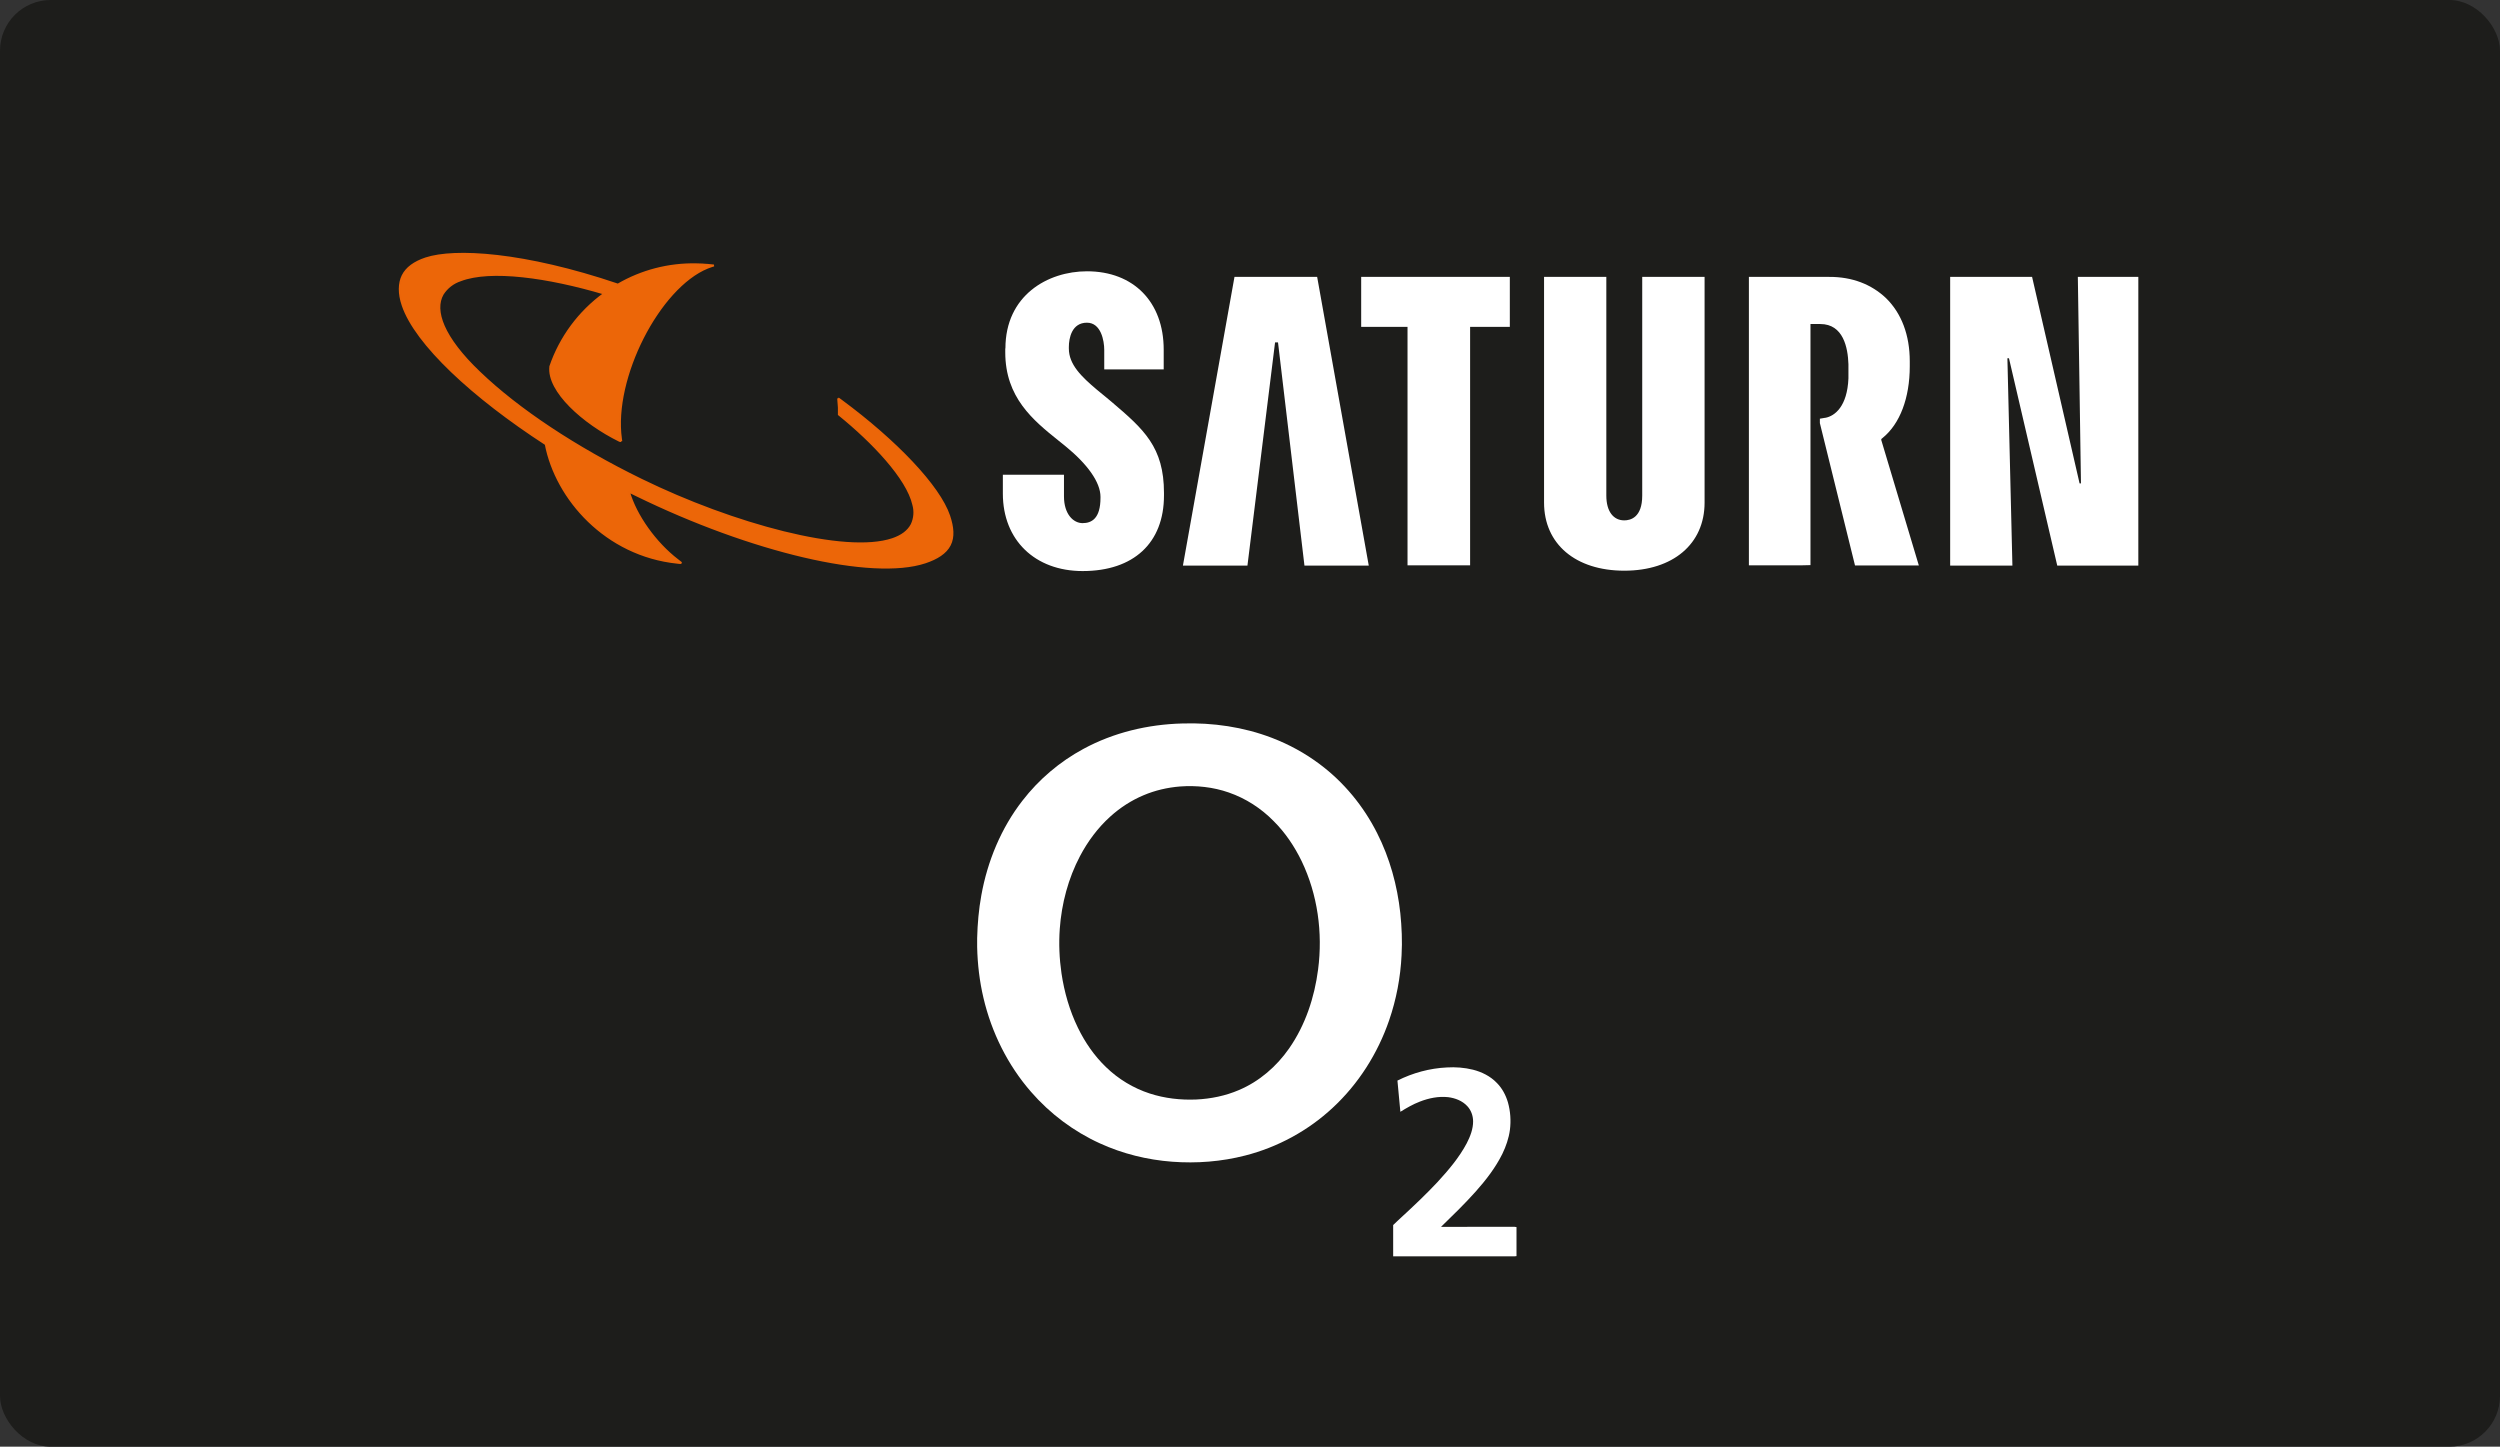 <?xml version="1.0" encoding="utf-8"?>
<svg xmlns="http://www.w3.org/2000/svg" width="394" height="228" viewBox="0 0 394 228" fill="none">
<rect x="0" y="0" width="394" height="228" fill="#333333" stroke="none"/>
<rect width="394" height="228" rx="8" fill="#1D1D1B"/>
<path d="M186.343 114.02C191.135 113.87 195.98 114.568 200.469 116.291C203.138 117.316 205.675 118.697 207.966 120.417C211.782 123.26 214.888 127.037 217.031 131.294C219.026 135.22 220.212 139.537 220.689 143.912C220.916 146.107 221.011 148.319 220.889 150.524C220.722 154.027 220.064 157.507 218.921 160.821C217.124 166.042 214.079 170.844 210.03 174.59C206.157 178.201 201.367 180.799 196.25 182.109C192.497 183.076 188.584 183.378 184.724 183.086C180.802 182.79 176.922 181.832 173.34 180.193C169.2 178.307 165.475 175.514 162.488 172.072C158.825 167.871 156.275 162.729 155 157.299C154.376 154.664 154.06 151.96 154 149.254V147.842C154.056 145.58 154.252 143.32 154.659 141.093C155.629 135.715 157.776 130.513 161.132 126.192C163.718 122.838 167.012 120.043 170.73 118.035C175.507 115.439 180.931 114.157 186.343 114.02ZM185.963 123.949C183.995 124.11 182.045 124.558 180.224 125.332C178.297 126.143 176.516 127.296 174.966 128.704C173.024 130.46 171.438 132.595 170.214 134.912C168.352 138.445 167.31 142.39 167.02 146.37C166.853 148.709 166.952 151.065 167.289 153.385C167.728 156.354 168.565 159.275 169.88 161.975C170.995 164.27 172.463 166.405 174.304 168.173C176.249 170.063 178.627 171.5 181.202 172.336C183.561 173.104 186.065 173.388 188.537 173.281C190.838 173.171 193.133 172.705 195.255 171.793C198.457 170.438 201.185 168.08 203.167 165.228C205.724 161.56 207.167 157.193 207.734 152.772C208.483 147.003 207.667 140.988 205.146 135.73C204.018 133.405 202.559 131.222 200.723 129.401C198.751 127.388 196.321 125.821 193.662 124.9C191.198 124.039 188.558 123.758 185.963 123.949Z" fill="white"/>
<path d="M220.236 170.3C222.655 169.089 225.319 168.358 228.023 168.23C229.403 168.147 230.802 168.251 232.147 168.585C233.534 168.941 234.876 169.6 235.877 170.645C236.725 171.483 237.305 172.569 237.643 173.709C238.045 175.121 238.147 176.62 237.962 178.076C237.786 179.39 237.347 180.656 236.773 181.845C235.693 184.031 234.186 185.969 232.575 187.783C230.841 189.725 228.973 191.539 227.107 193.351C230.867 193.339 234.627 193.35 238.387 193.345C238.592 193.343 238.8 193.332 239 193.387V197.966C238.886 197.98 238.773 197.996 238.661 198.001C232.295 198 225.928 198.001 219.563 198C219.562 196.356 219.562 194.712 219.563 193.067C219.997 192.63 220.462 192.226 220.908 191.8C222.843 190.024 224.751 188.215 226.549 186.297C228.278 184.411 229.962 182.439 231.166 180.164C231.712 179.095 232.169 177.932 232.161 176.713C232.155 175.841 231.843 174.964 231.244 174.327C230.465 173.48 229.333 173.051 228.215 172.912C226.705 172.749 225.18 173.065 223.774 173.612C222.689 174.026 221.683 174.611 220.698 175.219C220.544 173.579 220.383 171.94 220.236 170.3Z" fill="white"/>
<path d="M194.554 43.639H207.584L215.716 89.136H205.581L201.414 53.958H200.95L196.596 89.141H186.427L194.554 43.639ZM286.811 65.985V66.682L292.349 89.117H302.409L296.491 69.36V69.189L296.713 69.009C299.426 66.799 300.979 62.732 300.979 57.723V56.943C300.979 52.817 299.682 49.374 297.231 46.979C294.933 44.804 291.905 43.624 288.29 43.639H275.626V89.092H284.088L285.331 89.063V51.066H286.875C290.504 51.066 291.229 54.782 291.313 57.406C291.313 57.45 291.313 57.792 291.313 58.128C291.313 58.465 291.313 58.786 291.313 58.786C291.313 59.03 291.313 59.406 291.313 59.635C291.131 64.024 289.193 65.556 287.688 65.844H287.644L286.811 65.985ZM158.43 54.914V55.534C158.43 62.639 162.809 66.224 166.814 69.433L167.864 70.277C171.385 73.139 173.437 76.007 173.437 78.299V78.455C173.437 81.718 172.046 82.445 170.611 82.445C169.176 82.445 167.682 81.055 167.682 78.231V74.817H158.05V77.807C158.05 85.093 163.1 89.999 170.621 89.999C178.664 89.999 183.443 85.566 183.443 78.085V77.685C183.443 70.442 180.252 67.643 175.192 63.337L174.369 62.649L172.889 61.435C170.424 59.357 168.451 57.441 168.451 54.934V54.685C168.451 53.31 168.905 50.856 171.301 50.856C173.521 50.856 174.029 53.695 174.029 55.158V58.216H183.399V55.099C183.399 47.599 178.654 42.756 171.306 42.756C165.117 42.756 158.454 46.56 158.454 54.914H158.43ZM214.522 43.639V51.51H221.826V89.092H231.689V51.51H237.948V43.639H214.522ZM258.814 43.639V78.109C258.814 81.567 256.959 82.011 255.983 82.011C254.301 82.011 253.157 80.635 253.157 78.109V43.639H243.343V79.211C243.343 85.742 248.309 89.941 255.988 89.941C263.666 89.941 268.642 85.727 268.642 79.211V43.639H258.818H258.814ZM327.467 43.639L327.96 76.188H327.743L320.257 43.639H307.346V89.136H317.155L316.366 56.46H316.613L324.222 89.136H337V43.639H327.462" fill="white"/>
<path d="M132.094 62.791C132.094 62.845 132.173 63.669 132.203 64.254C132.203 64.659 132.203 65.293 132.203 65.327L132.311 65.415C137.49 69.619 142.993 75.349 143.94 79.558C144.23 80.595 144.137 81.699 143.679 82.674C143.127 83.728 142.091 84.484 140.651 84.967C133.224 87.473 115.499 82.665 101.06 75.598C90.738 70.555 81.653 64.542 75.538 58.66C69.817 53.198 68.299 48.931 69.768 46.36C70.42 45.329 71.416 44.556 72.584 44.175C77.299 42.366 86.334 43.629 95.23 46.268C91.271 49.142 88.303 53.152 86.728 57.753V57.797C86.309 61.64 91.936 66.663 97.617 69.463C97.617 69.463 97.928 69.58 97.923 69.555C97.918 69.531 97.869 69.17 97.864 69.151C96.527 59.601 103.846 45.292 111.52 42.181C112.013 41.981 112.442 41.859 112.506 41.84L111.52 41.742C111.253 41.742 110.982 41.698 110.696 41.683C110.41 41.669 110.055 41.659 109.71 41.654C105.38 41.569 101.111 42.677 97.381 44.853C82.507 39.816 71.637 39.221 67.095 40.723C65.29 41.322 64.067 42.23 63.466 43.425C62.864 44.619 62.829 46.268 63.456 48.111C65.522 54.222 74.557 62.581 86.003 70.004C87.665 78.641 95.497 87.503 106.716 88.683L107.209 88.737C107.209 88.737 107.402 88.737 107.392 88.737L106.77 88.249C103.318 85.606 100.187 81.255 99.117 77.476L99.792 77.812L100.315 78.066C118.409 86.908 137.391 91.419 145.795 88.639C147.679 88.015 149.059 87.142 149.696 85.883C150.332 84.625 150.189 83.089 149.592 81.299C148.014 76.632 141.208 69.511 132.622 63.162L132.094 62.776" fill="#EC6608"/>
<path d="M132.094 62.791C132.094 62.845 132.173 63.669 132.203 64.254C132.203 64.659 132.203 65.293 132.203 65.327L132.311 65.415C137.49 69.619 142.993 75.349 143.94 79.558C144.23 80.595 144.137 81.699 143.679 82.674C143.127 83.728 142.091 84.484 140.651 84.967C133.224 87.473 115.499 82.665 101.06 75.598C90.738 70.555 81.653 64.542 75.538 58.66C69.817 53.198 68.299 48.931 69.768 46.36C70.42 45.329 71.416 44.556 72.584 44.175C77.299 42.366 86.334 43.629 95.23 46.268C91.271 49.142 88.303 53.152 86.728 57.753V57.797C86.309 61.64 91.936 66.663 97.617 69.463C97.617 69.463 97.928 69.58 97.923 69.555C97.918 69.531 97.869 69.17 97.864 69.151C96.527 59.601 103.846 45.292 111.52 42.181C112.013 41.981 112.442 41.859 112.506 41.84L111.52 41.742C111.253 41.742 110.982 41.698 110.696 41.683C110.41 41.669 110.055 41.659 109.71 41.654C105.38 41.569 101.111 42.677 97.381 44.853C82.507 39.816 71.637 39.221 67.095 40.723C65.29 41.322 64.067 42.23 63.466 43.425C62.864 44.619 62.829 46.268 63.456 48.111C65.522 54.222 74.557 62.581 86.003 70.004C87.665 78.641 95.497 87.503 106.716 88.683L107.209 88.737C107.209 88.737 107.402 88.737 107.392 88.737L106.77 88.249C103.318 85.606 100.187 81.255 99.117 77.476L99.792 77.812L100.315 78.066C118.409 86.908 137.391 91.419 145.795 88.639C147.679 88.015 149.059 87.142 149.696 85.883C150.332 84.625 150.189 83.089 149.592 81.299C148.014 76.632 141.208 69.511 132.622 63.162L132.094 62.776" stroke="#EB6508" stroke-width="0.3"/>
</svg>